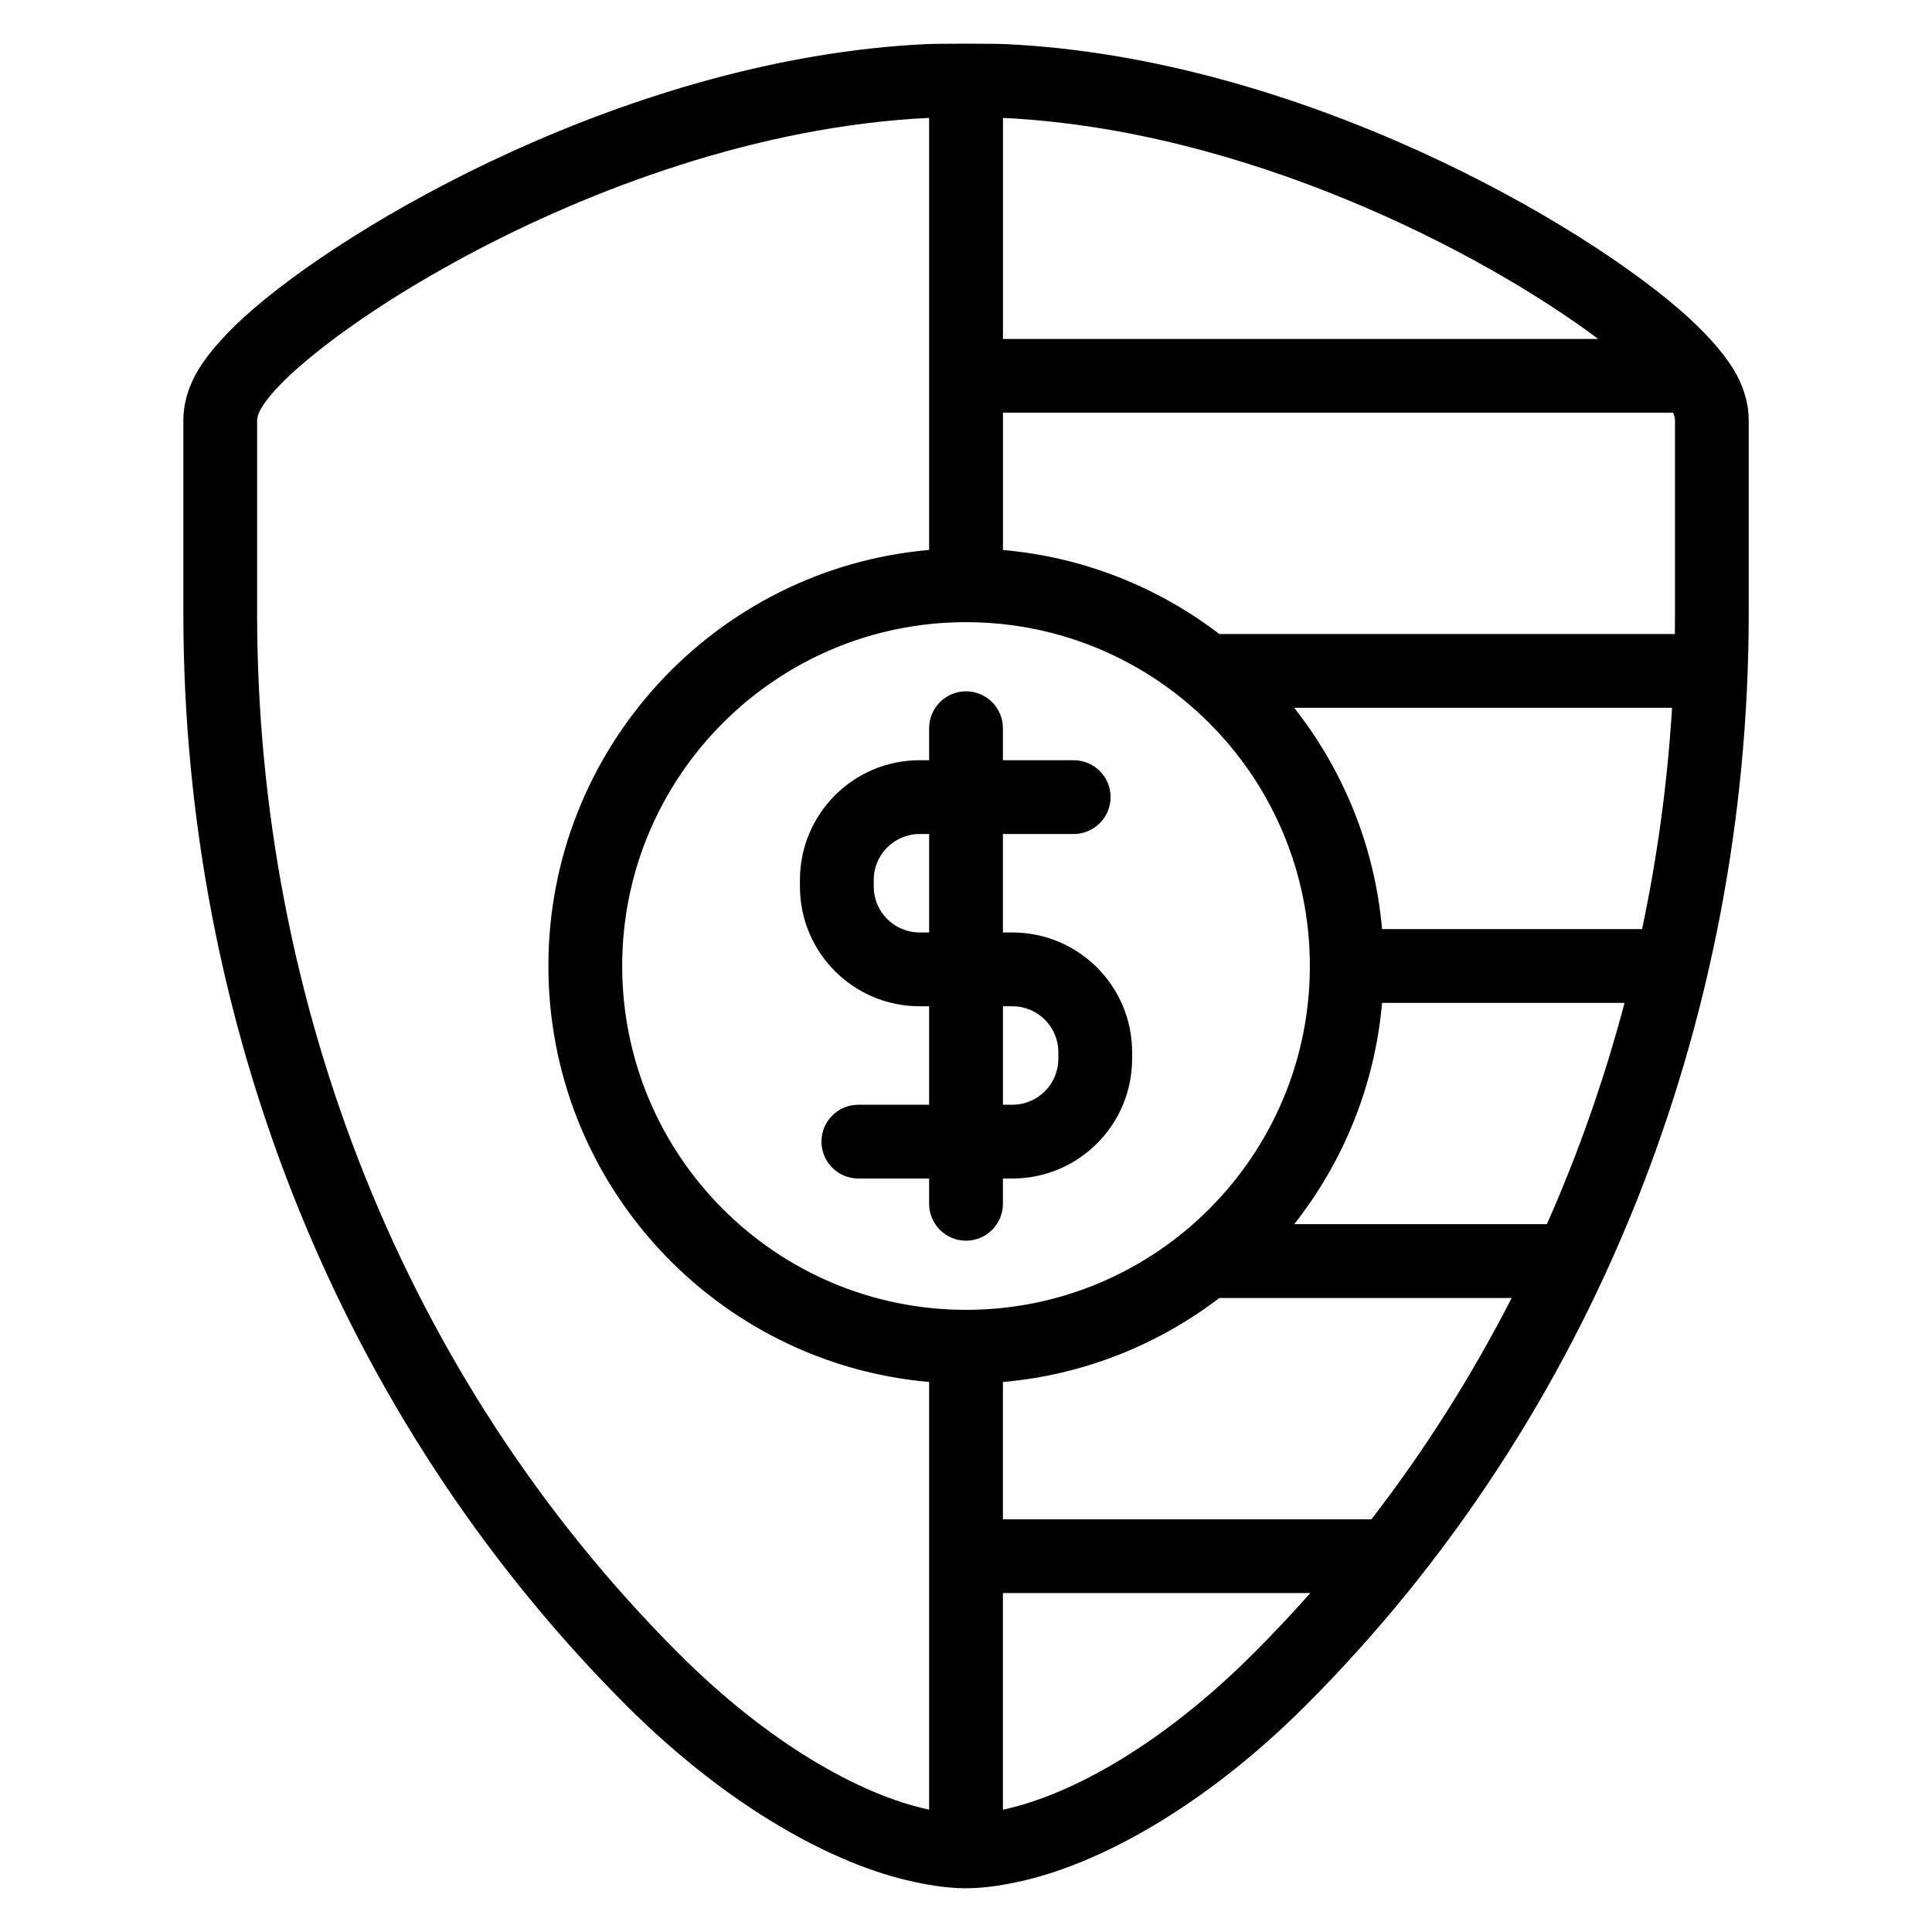 <?xml version="1.0" encoding="UTF-8"?>
<!-- Uploaded to: SVG Repo, www.svgrepo.com, Generator: SVG Repo Mixer Tools -->
<svg fill="#000000" width="800px" height="800px" version="1.1" viewBox="144 144 512 512" xmlns="http://www.w3.org/2000/svg">
 <path d="m413.86 642.7c21.215-4.531 49.25-19.816 76.148-46.715 76.414-76.414 117.42-181.35 117.42-289.41v-51.199c0-3.309-0.75-7.531-3.301-12.23-2.121-3.902-6.371-9.289-12.949-15.25-27.145-24.602-102.73-68.477-180.46-72.195-3.566-0.168-17.852-0.168-21.418 0-77.73 3.715-153.32 47.594-180.46 72.195-6.578 5.961-10.828 11.348-12.949 15.25-2.555 4.699-3.301 8.926-3.301 12.23v51.199c0 108.07 41.004 213 117.42 289.41 26.902 26.895 54.934 42.184 76.148 46.715 2.336 0.5 8.102 1.715 13.855 1.715 5.758 0 11.523-1.219 13.855-1.715zm-23.633-467.46c-90.566 4.328-178.09 66.934-178.09 80.141v51.199c0 102.89 38.938 202.83 111.69 275.58 23.562 23.562 47.82 37.453 66.402 41.418v-113.34c-56.508-4.949-100.9-52.457-100.9-110.25 0-57.789 44.391-105.3 100.9-110.25v-114.5zm101.02 390.94h-81.461v57.406c18.582-3.965 42.84-17.852 66.402-41.418 5.191-5.199 10.215-10.531 15.059-15.988zm53.359-78.199h-77.48c-16.191 12.375-35.891 20.383-57.34 22.262v36.383h97.652c14.223-18.422 26.633-38.07 37.168-58.645zm-144.6-179.1c50.293 0 91.121 40.828 91.121 91.121 0 50.293-40.828 91.121-91.121 91.121s-91.121-40.828-91.121-91.121c0-50.293 40.828-91.121 91.121-91.121zm-9.777 36.582v-8.48c0-5.398 4.379-9.777 9.777-9.777s9.777 4.379 9.777 9.777v8.48h18.754c5.398 0 9.781 4.379 9.781 9.777s-4.383 9.777-9.781 9.777h-18.754v26.098h2.508c17.523 0 31.73 14.203 31.73 31.727v1.75c0 17.523-14.207 31.727-31.73 31.727h-2.508v6.699c0 5.391-4.379 9.777-9.777 9.777s-9.777-4.383-9.777-9.777v-6.699h-18.754c-5.398 0-9.781-4.379-9.781-9.777 0-5.398 4.383-9.777 9.781-9.777h18.754v-26.094h-2.508c-17.523 0-31.73-14.207-31.73-31.73v-1.75c0-17.52 14.207-31.727 31.73-31.727zm184.29 64.312h-64.258c-1.93 22.027-10.332 42.211-23.285 58.645h66.961c8.395-18.941 15.27-38.562 20.582-58.645zm-164.73 0.895v26.094h2.508c6.723 0 12.176-5.445 12.176-12.172v-1.75c0-6.723-5.453-12.172-12.176-12.172zm-19.555-45.652h-2.508c-6.723 0-12.176 5.453-12.176 12.172v1.75c0 6.723 5.453 12.176 12.176 12.176h2.508zm96.742-33.445c12.953 16.438 21.348 36.625 23.285 58.652h68.906c4.07-19.246 6.731-38.852 7.945-58.652zm100.41-78.199h-177.59v36.379c21.449 1.879 41.152 9.891 57.34 22.266h120.72c0.023-1.812 0.035-3.621 0.035-5.434v-51.199c0-0.578-0.168-1.254-0.5-2.016zm-177.59-78.125v58.57h157.75c-31.117-23.281-93.672-55.508-157.75-58.57z" fill-rule="evenodd"/>
</svg>